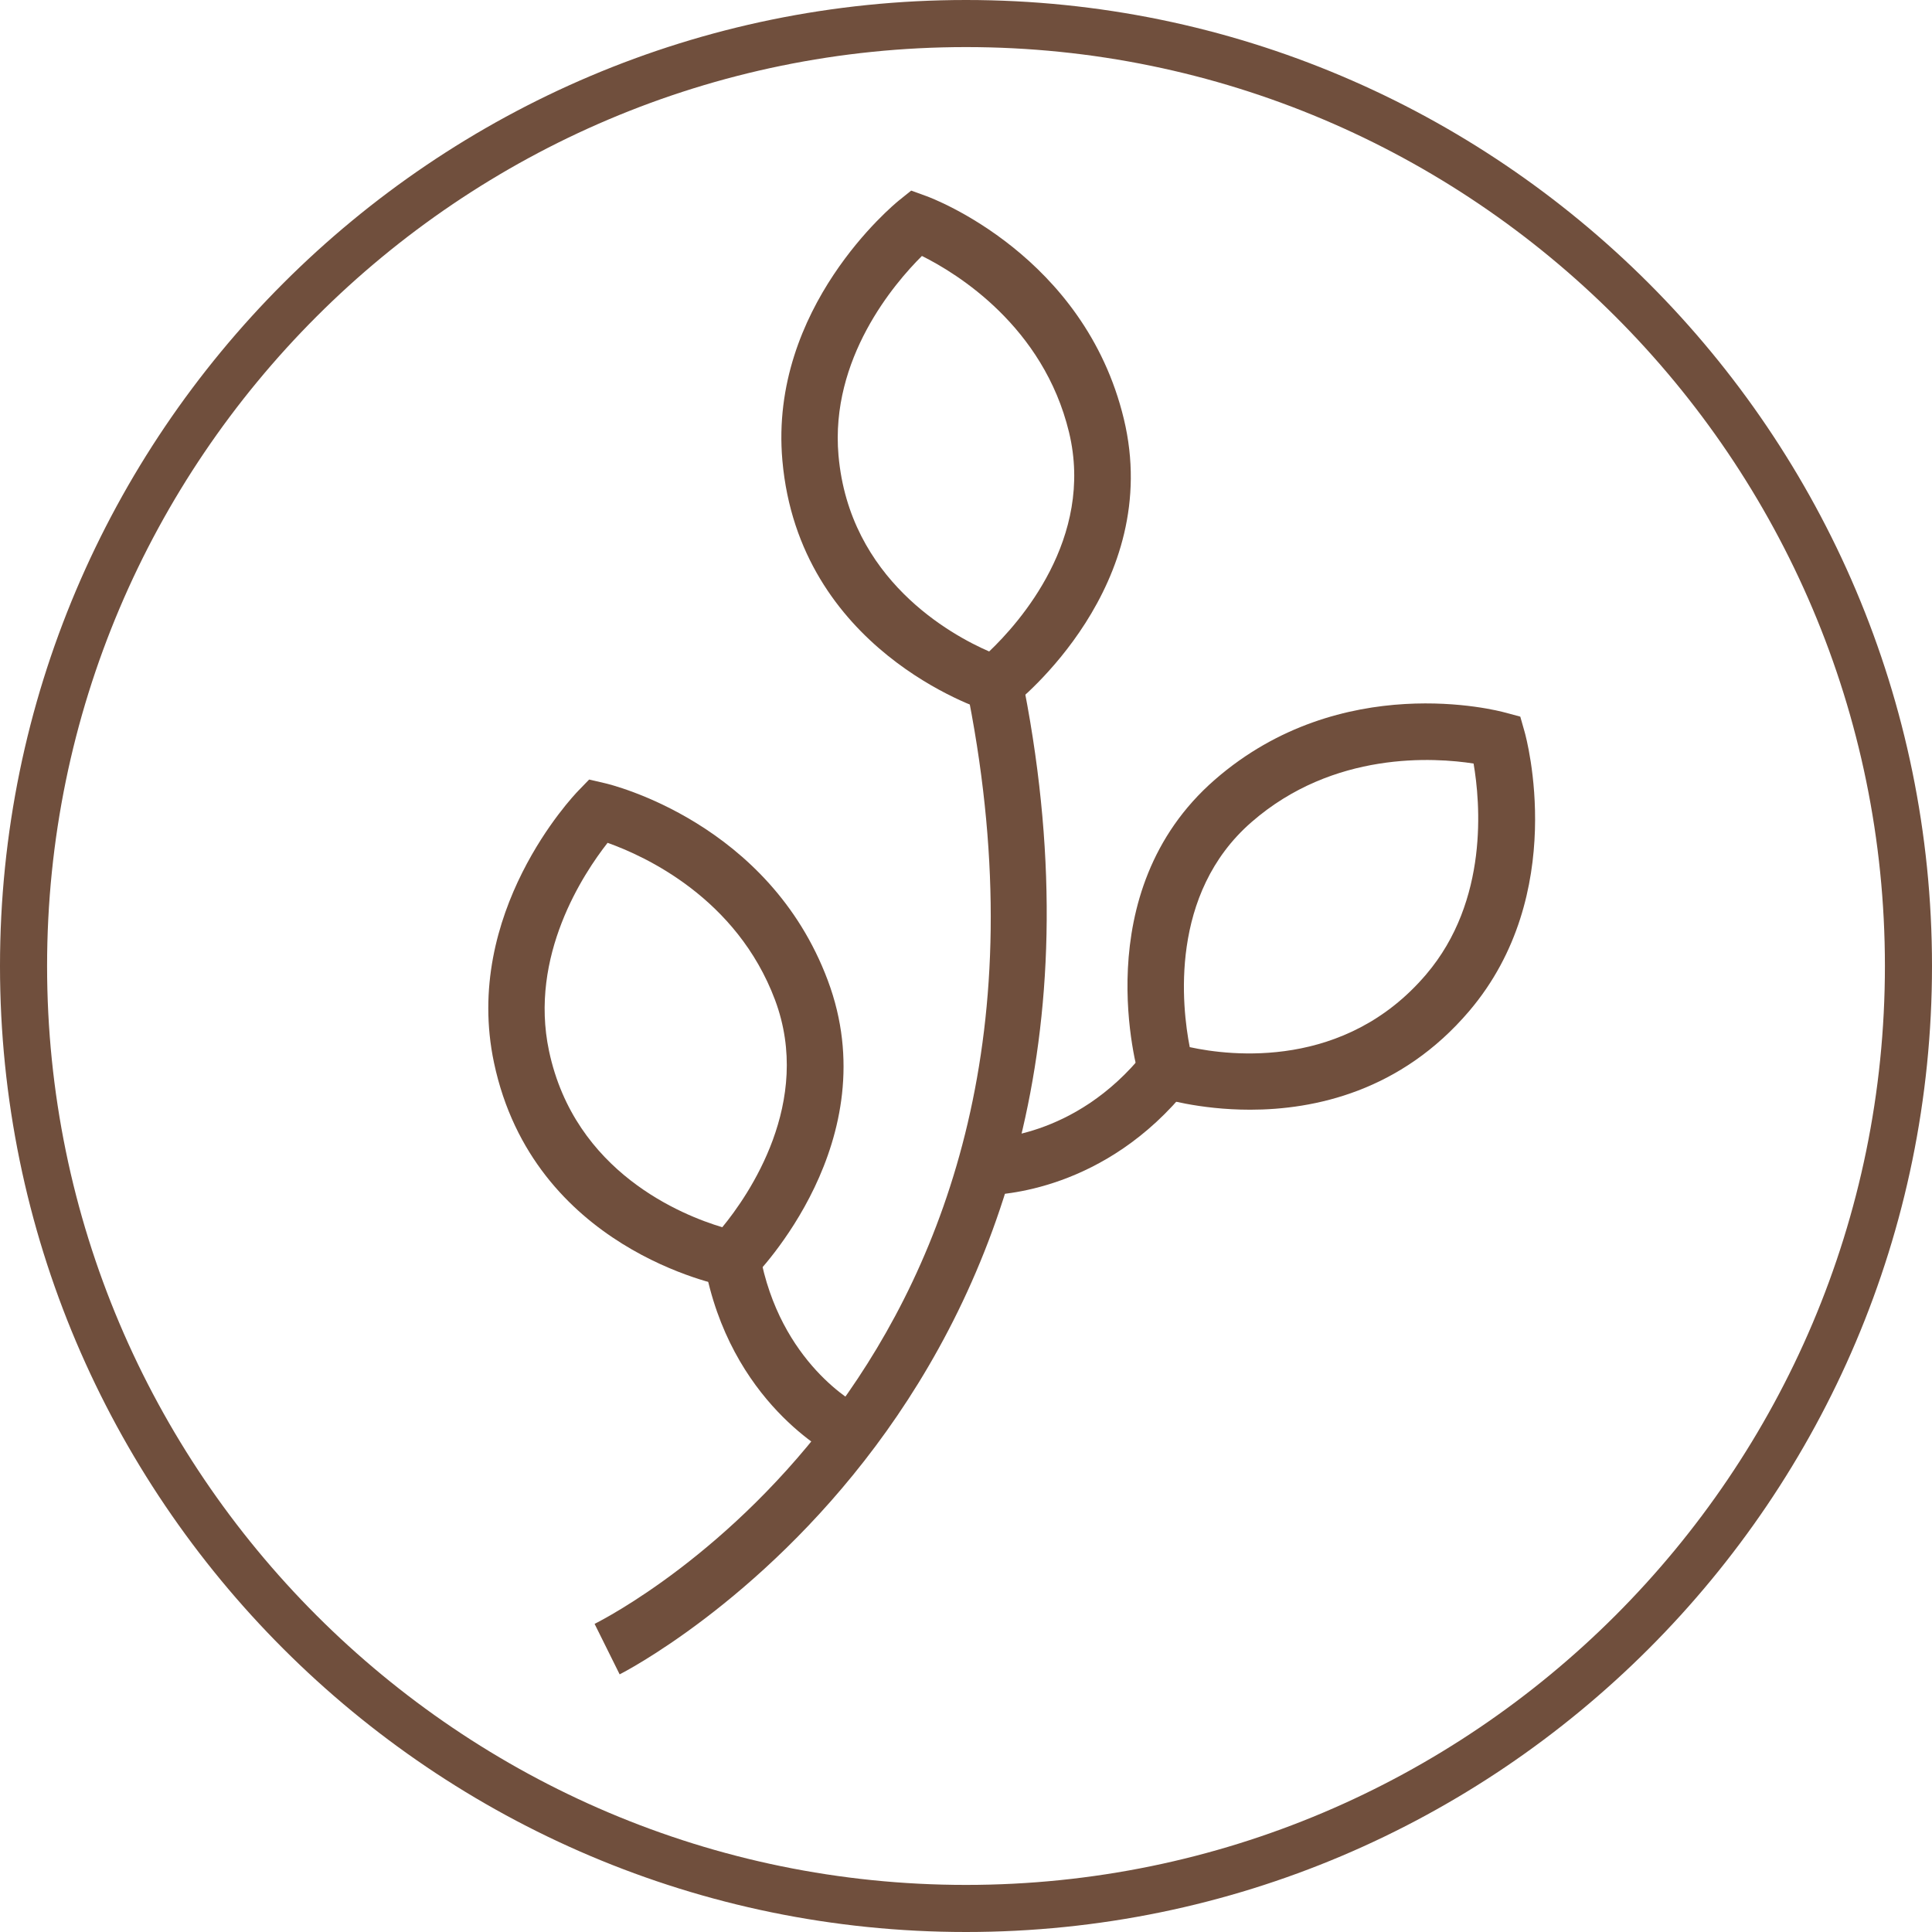 <?xml version="1.0" encoding="UTF-8"?>
<svg id="Layer_2" data-name="Layer 2" xmlns="http://www.w3.org/2000/svg" viewBox="0 0 102.58 102.58">
  <defs>
    <style>
      .cls-1 {
        fill: #704f3d;
      }
    </style>
  </defs>
  <g id="ai">
    <g>
      <path class="cls-1" d="M51.29,102.58C23.01,102.58,0,79.57,0,51.29S23.01,0,51.29,0s51.29,23.01,51.29,51.29-23.01,51.29-51.29,51.29ZM51.29,2.5C24.39,2.5,2.5,24.39,2.5,51.29s21.89,48.79,48.79,48.79,48.79-21.89,48.79-48.79S78.19,2.5,51.29,2.5Z"/>
      <g>
        <path class="cls-1" d="M32.9,88.9l-1.33-2.68c1.09-.55,26.73-13.77,19.87-49.09l2.94-.57c7.3,37.62-21.19,52.2-21.48,52.34Z"/>
        <path class="cls-1" d="M53.12,37.98l-.75-.24c-.41-.13-9.95-3.26-10.83-13.3-.71-8.11,5.9-13.56,6.18-13.79l.66-.53.8.29c.34.12,8.4,3.16,10.49,11.83,2.13,8.83-5.59,14.99-5.92,15.24l-.62.49ZM48.95,13.59c-1.47,1.46-4.88,5.45-4.43,10.59.58,6.58,5.97,9.53,8,10.41,1.59-1.51,5.6-6,4.24-11.64-1.36-5.62-5.94-8.43-7.81-9.36Z"/>
        <path class="cls-1" d="M39.37,68.45l-.77-.14c-.42-.08-10.28-2.02-12.37-11.88-1.69-7.97,4.21-14.17,4.46-14.43l.59-.61.82.19c.36.08,8.72,2.11,11.85,10.47,3.19,8.5-3.73,15.55-4.02,15.85l-.56.56ZM32.26,44.75c-1.28,1.63-4.18,6-3.11,11.05,1.37,6.46,7.09,8.73,9.2,9.36,1.39-1.69,4.83-6.64,2.8-12.07-2.03-5.41-6.92-7.64-8.89-8.34Z"/>
        <path class="cls-1" d="M44.32,77.33c-.23-.11-5.58-2.87-6.92-10.23l2.94-.54c1.06,5.84,5.15,8,5.32,8.09l-1.35,2.67Z"/>
        <path class="cls-1" d="M66.37,58.92c-2.73,0-4.71-.62-4.89-.67l-.75-.24-.23-.75c-.12-.4-2.85-9.89,4-15.86,6.73-5.86,15.05-3.67,15.4-3.57l.82.22.23.81c.1.35,2.34,8.61-2.94,14.82-3.63,4.27-8.22,5.24-11.64,5.24ZM63.18,55.6c2.16.47,8.23,1.2,12.54-3.86,3.35-3.93,2.87-9.16,2.52-11.2-2.06-.32-7.43-.69-11.79,3.11-4.38,3.81-3.7,9.81-3.28,11.95Z"/>
        <path class="cls-1" d="M52.25,63.46c-.06,0-.09,0-.11,0l.09-2.99c.19-.01,4.82.05,8.53-4.59l2.33,1.87c-4.4,5.49-9.98,5.71-10.85,5.71Z"/>
      </g>
    </g>
  </g>
</svg>